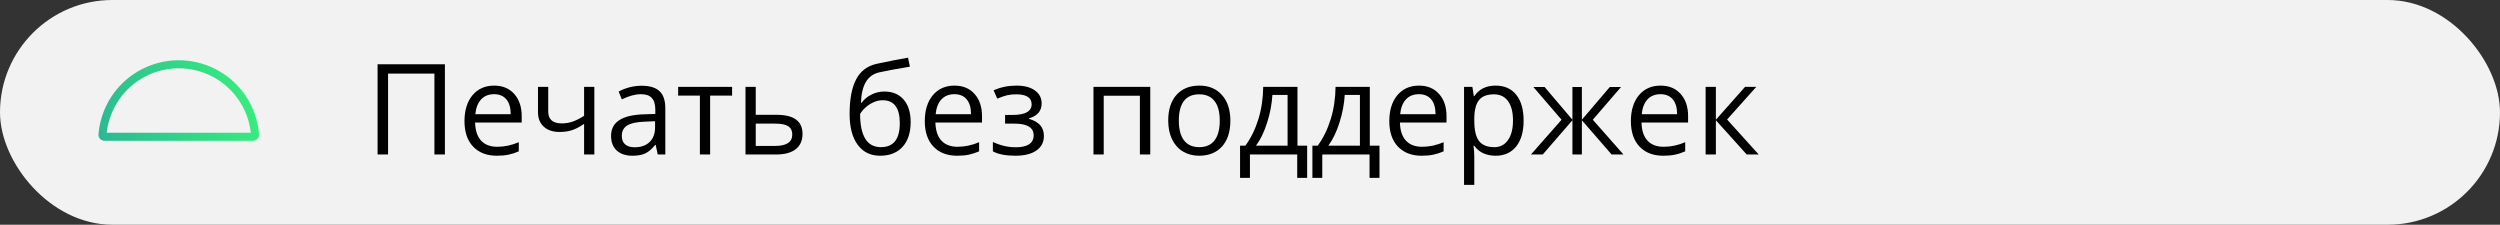 <?xml version="1.0" encoding="UTF-8"?> <svg xmlns="http://www.w3.org/2000/svg" width="356" height="32" viewBox="0 0 356 32" fill="none"><rect x="0" y="0" width="356" height="32" fill="#333333" stroke="none"/> <rect width="356" height="32" rx="16" fill="#F2F2F2"></rect> <path d="M63.355 22H61.861V10.477H55.261V22H53.767V9.15H63.355V22ZM70.747 22.176C69.323 22.176 68.198 21.742 67.372 20.875C66.552 20.008 66.142 18.804 66.142 17.263C66.142 15.71 66.522 14.477 67.284 13.562C68.052 12.648 69.08 12.191 70.369 12.191C71.576 12.191 72.531 12.59 73.234 13.387C73.938 14.178 74.289 15.224 74.289 16.524V17.447H67.653C67.683 18.578 67.967 19.436 68.506 20.023C69.051 20.608 69.815 20.901 70.8 20.901C71.837 20.901 72.862 20.685 73.876 20.251V21.552C73.36 21.774 72.871 21.933 72.408 22.026C71.951 22.126 71.397 22.176 70.747 22.176ZM70.352 13.413C69.578 13.413 68.96 13.665 68.497 14.169C68.04 14.673 67.77 15.37 67.689 16.261H72.725C72.725 15.341 72.519 14.638 72.109 14.151C71.699 13.659 71.113 13.413 70.352 13.413ZM78.068 12.367V15.883C78.068 17.008 78.71 17.57 79.993 17.57C80.526 17.57 81.036 17.488 81.522 17.324C82.009 17.16 82.56 16.882 83.175 16.489V12.367H84.634V22H83.175V17.641C82.56 18.062 81.988 18.361 81.461 18.537C80.939 18.707 80.348 18.792 79.686 18.792C78.725 18.792 77.972 18.54 77.427 18.036C76.882 17.532 76.609 16.85 76.609 15.988V12.367H78.068ZM93.66 22L93.37 20.629H93.3C92.819 21.232 92.339 21.643 91.858 21.859C91.384 22.07 90.789 22.176 90.074 22.176C89.119 22.176 88.369 21.93 87.824 21.438C87.285 20.945 87.016 20.245 87.016 19.337C87.016 17.392 88.571 16.372 91.683 16.278L93.317 16.226V15.628C93.317 14.872 93.153 14.315 92.825 13.958C92.503 13.595 91.984 13.413 91.269 13.413C90.467 13.413 89.559 13.659 88.545 14.151L88.097 13.035C88.571 12.777 89.09 12.575 89.652 12.429C90.221 12.282 90.789 12.209 91.357 12.209C92.506 12.209 93.356 12.464 93.906 12.974C94.463 13.483 94.741 14.301 94.741 15.426V22H93.66ZM90.364 20.972C91.272 20.972 91.984 20.723 92.5 20.225C93.022 19.727 93.282 19.029 93.282 18.133V17.263L91.823 17.324C90.663 17.365 89.825 17.547 89.31 17.869C88.8 18.186 88.545 18.681 88.545 19.355C88.545 19.882 88.703 20.283 89.019 20.559C89.342 20.834 89.79 20.972 90.364 20.972ZM104.251 13.615H101.122V22H99.663V13.615H96.569V12.367H104.251V13.615ZM107.617 16.349H110.588C113.049 16.349 114.279 17.254 114.279 19.064C114.279 20.014 113.957 20.74 113.312 21.244C112.674 21.748 111.736 22 110.5 22H106.158V12.367H107.617V16.349ZM107.617 17.605V20.778H110.43C111.203 20.778 111.795 20.644 112.205 20.374C112.615 20.105 112.82 19.697 112.82 19.152C112.82 18.619 112.63 18.23 112.249 17.983C111.874 17.731 111.253 17.605 110.386 17.605H107.617ZM120.985 16.226C120.985 14.116 121.296 12.473 121.917 11.295C122.538 10.111 123.522 9.373 124.87 9.08C126.546 8.723 128.022 8.433 129.3 8.21L129.572 9.493C127.539 9.833 126.086 10.102 125.213 10.302C124.363 10.495 123.725 10.952 123.297 11.673C122.875 12.394 122.644 13.375 122.603 14.617H122.708C123.071 14.125 123.54 13.738 124.114 13.457C124.688 13.176 125.289 13.035 125.916 13.035C127.1 13.035 128.022 13.419 128.685 14.187C129.347 14.954 129.678 16.018 129.678 17.377C129.678 18.883 129.294 20.061 128.526 20.91C127.759 21.754 126.689 22.176 125.318 22.176C123.965 22.176 122.904 21.657 122.137 20.62C121.369 19.583 120.985 18.118 120.985 16.226ZM125.45 20.954C127.237 20.954 128.131 19.814 128.131 17.535C128.131 15.361 127.319 14.274 125.696 14.274C125.251 14.274 124.82 14.368 124.404 14.556C123.994 14.737 123.616 14.98 123.271 15.285C122.931 15.59 122.667 15.903 122.479 16.226C122.479 17.767 122.723 18.941 123.209 19.75C123.695 20.553 124.442 20.954 125.45 20.954ZM136.296 22.176C134.872 22.176 133.747 21.742 132.921 20.875C132.101 20.008 131.69 18.804 131.69 17.263C131.69 15.71 132.071 14.477 132.833 13.562C133.601 12.648 134.629 12.191 135.918 12.191C137.125 12.191 138.08 12.59 138.783 13.387C139.486 14.178 139.838 15.224 139.838 16.524V17.447H133.202C133.231 18.578 133.516 19.436 134.055 20.023C134.6 20.608 135.364 20.901 136.349 20.901C137.386 20.901 138.411 20.685 139.425 20.251V21.552C138.909 21.774 138.42 21.933 137.957 22.026C137.5 22.126 136.946 22.176 136.296 22.176ZM135.9 13.413C135.127 13.413 134.509 13.665 134.046 14.169C133.589 14.673 133.319 15.37 133.237 16.261H138.273C138.273 15.341 138.068 14.638 137.658 14.151C137.248 13.659 136.662 13.413 135.9 13.413ZM144.171 16.366C145.993 16.366 146.904 15.862 146.904 14.854C146.904 13.905 146.166 13.431 144.689 13.431C144.238 13.431 143.828 13.472 143.459 13.554C143.09 13.636 142.606 13.8 142.009 14.046L141.49 12.859C142.486 12.414 143.573 12.191 144.751 12.191C145.858 12.191 146.731 12.42 147.37 12.877C148.009 13.328 148.328 13.946 148.328 14.731C148.328 15.81 147.728 16.516 146.526 16.85V16.92C147.265 17.137 147.804 17.447 148.144 17.852C148.483 18.25 148.653 18.751 148.653 19.355C148.653 20.245 148.293 20.939 147.572 21.438C146.857 21.93 145.867 22.176 144.602 22.176C143.213 22.176 142.141 21.968 141.385 21.552V20.216C142.457 20.72 143.541 20.972 144.637 20.972C145.48 20.972 146.116 20.828 146.544 20.541C146.978 20.248 147.194 19.829 147.194 19.284C147.194 18.165 146.283 17.605 144.461 17.605H143.125V16.366H144.171ZM157.17 22H155.711V12.367H163.797V22H162.32V13.633H157.17V22ZM175.205 17.175C175.205 18.745 174.81 19.973 174.019 20.857C173.228 21.736 172.135 22.176 170.74 22.176C169.879 22.176 169.114 21.974 168.446 21.569C167.778 21.165 167.263 20.585 166.899 19.829C166.536 19.073 166.354 18.189 166.354 17.175C166.354 15.604 166.747 14.383 167.532 13.51C168.317 12.631 169.407 12.191 170.802 12.191C172.149 12.191 173.219 12.64 174.01 13.536C174.807 14.433 175.205 15.646 175.205 17.175ZM167.866 17.175C167.866 18.405 168.112 19.343 168.604 19.987C169.097 20.632 169.82 20.954 170.775 20.954C171.73 20.954 172.454 20.635 172.946 19.996C173.444 19.352 173.693 18.411 173.693 17.175C173.693 15.95 173.444 15.021 172.946 14.389C172.454 13.75 171.725 13.431 170.758 13.431C169.803 13.431 169.082 13.744 168.596 14.371C168.109 14.998 167.866 15.933 167.866 17.175ZM186.139 25.331H184.724V22H177.991V25.331H176.585V20.743H177.341C178.126 19.677 178.741 18.426 179.187 16.99C179.632 15.555 179.863 14.014 179.881 12.367H184.759V20.743H186.139V25.331ZM183.353 20.743V13.519H181.19C181.114 14.819 180.862 16.138 180.435 17.474C180.013 18.804 179.485 19.894 178.853 20.743H183.353ZM196.439 25.331H195.024V22H188.292V25.331H186.886V20.743H187.642C188.427 19.677 189.042 18.426 189.487 16.99C189.933 15.555 190.164 14.014 190.182 12.367H195.06V20.743H196.439V25.331ZM193.653 20.743V13.519H191.491C191.415 14.819 191.163 16.138 190.735 17.474C190.313 18.804 189.786 19.894 189.153 20.743H193.653ZM202.442 22.176C201.019 22.176 199.894 21.742 199.067 20.875C198.247 20.008 197.837 18.804 197.837 17.263C197.837 15.71 198.218 14.477 198.979 13.562C199.747 12.648 200.775 12.191 202.064 12.191C203.271 12.191 204.227 12.59 204.93 13.387C205.633 14.178 205.984 15.224 205.984 16.524V17.447H199.349C199.378 18.578 199.662 19.436 200.201 20.023C200.746 20.608 201.511 20.901 202.495 20.901C203.532 20.901 204.558 20.685 205.571 20.251V21.552C205.056 21.774 204.566 21.933 204.104 22.026C203.646 22.126 203.093 22.176 202.442 22.176ZM202.047 13.413C201.273 13.413 200.655 13.665 200.192 14.169C199.735 14.673 199.466 15.37 199.384 16.261H204.42C204.42 15.341 204.215 14.638 203.805 14.151C203.395 13.659 202.809 13.413 202.047 13.413ZM212.963 22.176C212.336 22.176 211.762 22.061 211.24 21.833C210.725 21.599 210.291 21.241 209.939 20.761H209.834C209.904 21.323 209.939 21.856 209.939 22.36V26.324H208.48V12.367H209.667L209.869 13.685H209.939C210.314 13.158 210.751 12.777 211.249 12.543C211.747 12.309 212.318 12.191 212.963 12.191C214.24 12.191 215.225 12.628 215.916 13.501C216.613 14.374 216.962 15.599 216.962 17.175C216.962 18.757 216.607 19.987 215.898 20.866C215.195 21.739 214.217 22.176 212.963 22.176ZM212.752 13.431C211.768 13.431 211.056 13.703 210.616 14.248C210.177 14.793 209.951 15.66 209.939 16.85V17.175C209.939 18.528 210.165 19.498 210.616 20.084C211.067 20.664 211.791 20.954 212.787 20.954C213.619 20.954 214.27 20.617 214.738 19.943C215.213 19.27 215.45 18.341 215.45 17.157C215.45 15.956 215.213 15.036 214.738 14.398C214.27 13.753 213.607 13.431 212.752 13.431ZM223.914 12.385H225.259V17.052L229.24 12.385H230.84L226.814 17.052L231.183 22H229.495L225.259 17.122V22H223.914V17.122L219.687 22H218.008L222.367 17.052L218.351 12.385H219.95L223.914 17.052V12.385ZM236.843 22.176C235.419 22.176 234.294 21.742 233.468 20.875C232.647 20.008 232.237 18.804 232.237 17.263C232.237 15.71 232.618 14.477 233.38 13.562C234.147 12.648 235.176 12.191 236.465 12.191C237.672 12.191 238.627 12.59 239.33 13.387C240.033 14.178 240.385 15.224 240.385 16.524V17.447H233.749C233.778 18.578 234.062 19.436 234.602 20.023C235.146 20.608 235.911 20.901 236.896 20.901C237.933 20.901 238.958 20.685 239.972 20.251V21.552C239.456 21.774 238.967 21.933 238.504 22.026C238.047 22.126 237.493 22.176 236.843 22.176ZM236.447 13.413C235.674 13.413 235.056 13.665 234.593 14.169C234.136 14.673 233.866 15.37 233.784 16.261H238.82C238.82 15.341 238.615 14.638 238.205 14.151C237.795 13.659 237.209 13.413 236.447 13.413ZM248.497 12.367H250.097L245.939 17.017L250.439 22H248.734L244.34 17.122V22H242.881V12.367H244.34V17.052L248.497 12.367Z" fill="black"></path> <path fill-rule="evenodd" clip-rule="evenodd" d="M15.195 18.904L25.457 18.904L35.718 18.904C35.611 17.942 35.368 16.997 34.996 16.1C34.477 14.847 33.717 13.709 32.758 12.75C31.799 11.791 30.661 11.03 29.408 10.511C28.155 9.993 26.813 9.726 25.457 9.726C24.101 9.726 22.758 9.993 21.506 10.511C20.253 11.03 19.114 11.791 18.156 12.75C17.197 13.709 16.436 14.847 15.917 16.1C15.546 16.997 15.303 17.942 15.195 18.904ZM14.021 19.134C13.98 19.639 14.395 20.051 14.902 20.051L25.457 20.051L36.012 20.051C36.519 20.051 36.933 19.639 36.893 19.134C36.797 17.942 36.515 16.769 36.056 15.661C35.48 14.269 34.635 13.004 33.569 11.938C32.504 10.873 31.239 10.028 29.847 9.452C28.455 8.875 26.963 8.578 25.457 8.578C23.95 8.578 22.458 8.875 21.066 9.452C19.674 10.028 18.41 10.873 17.344 11.938C16.279 13.004 15.434 14.269 14.857 15.661C14.398 16.769 14.117 17.942 14.021 19.134Z" fill="url(#paint0_linear_914_84)"></path> <defs> <linearGradient id="paint0_linear_914_84" x1="13.564" y1="18.655" x2="36.806" y2="12.427" gradientUnits="userSpaceOnUse"> <stop stop-color="#2CB894"></stop> <stop offset="1" stop-color="#38EF7D"></stop> </linearGradient> </defs> </svg> 